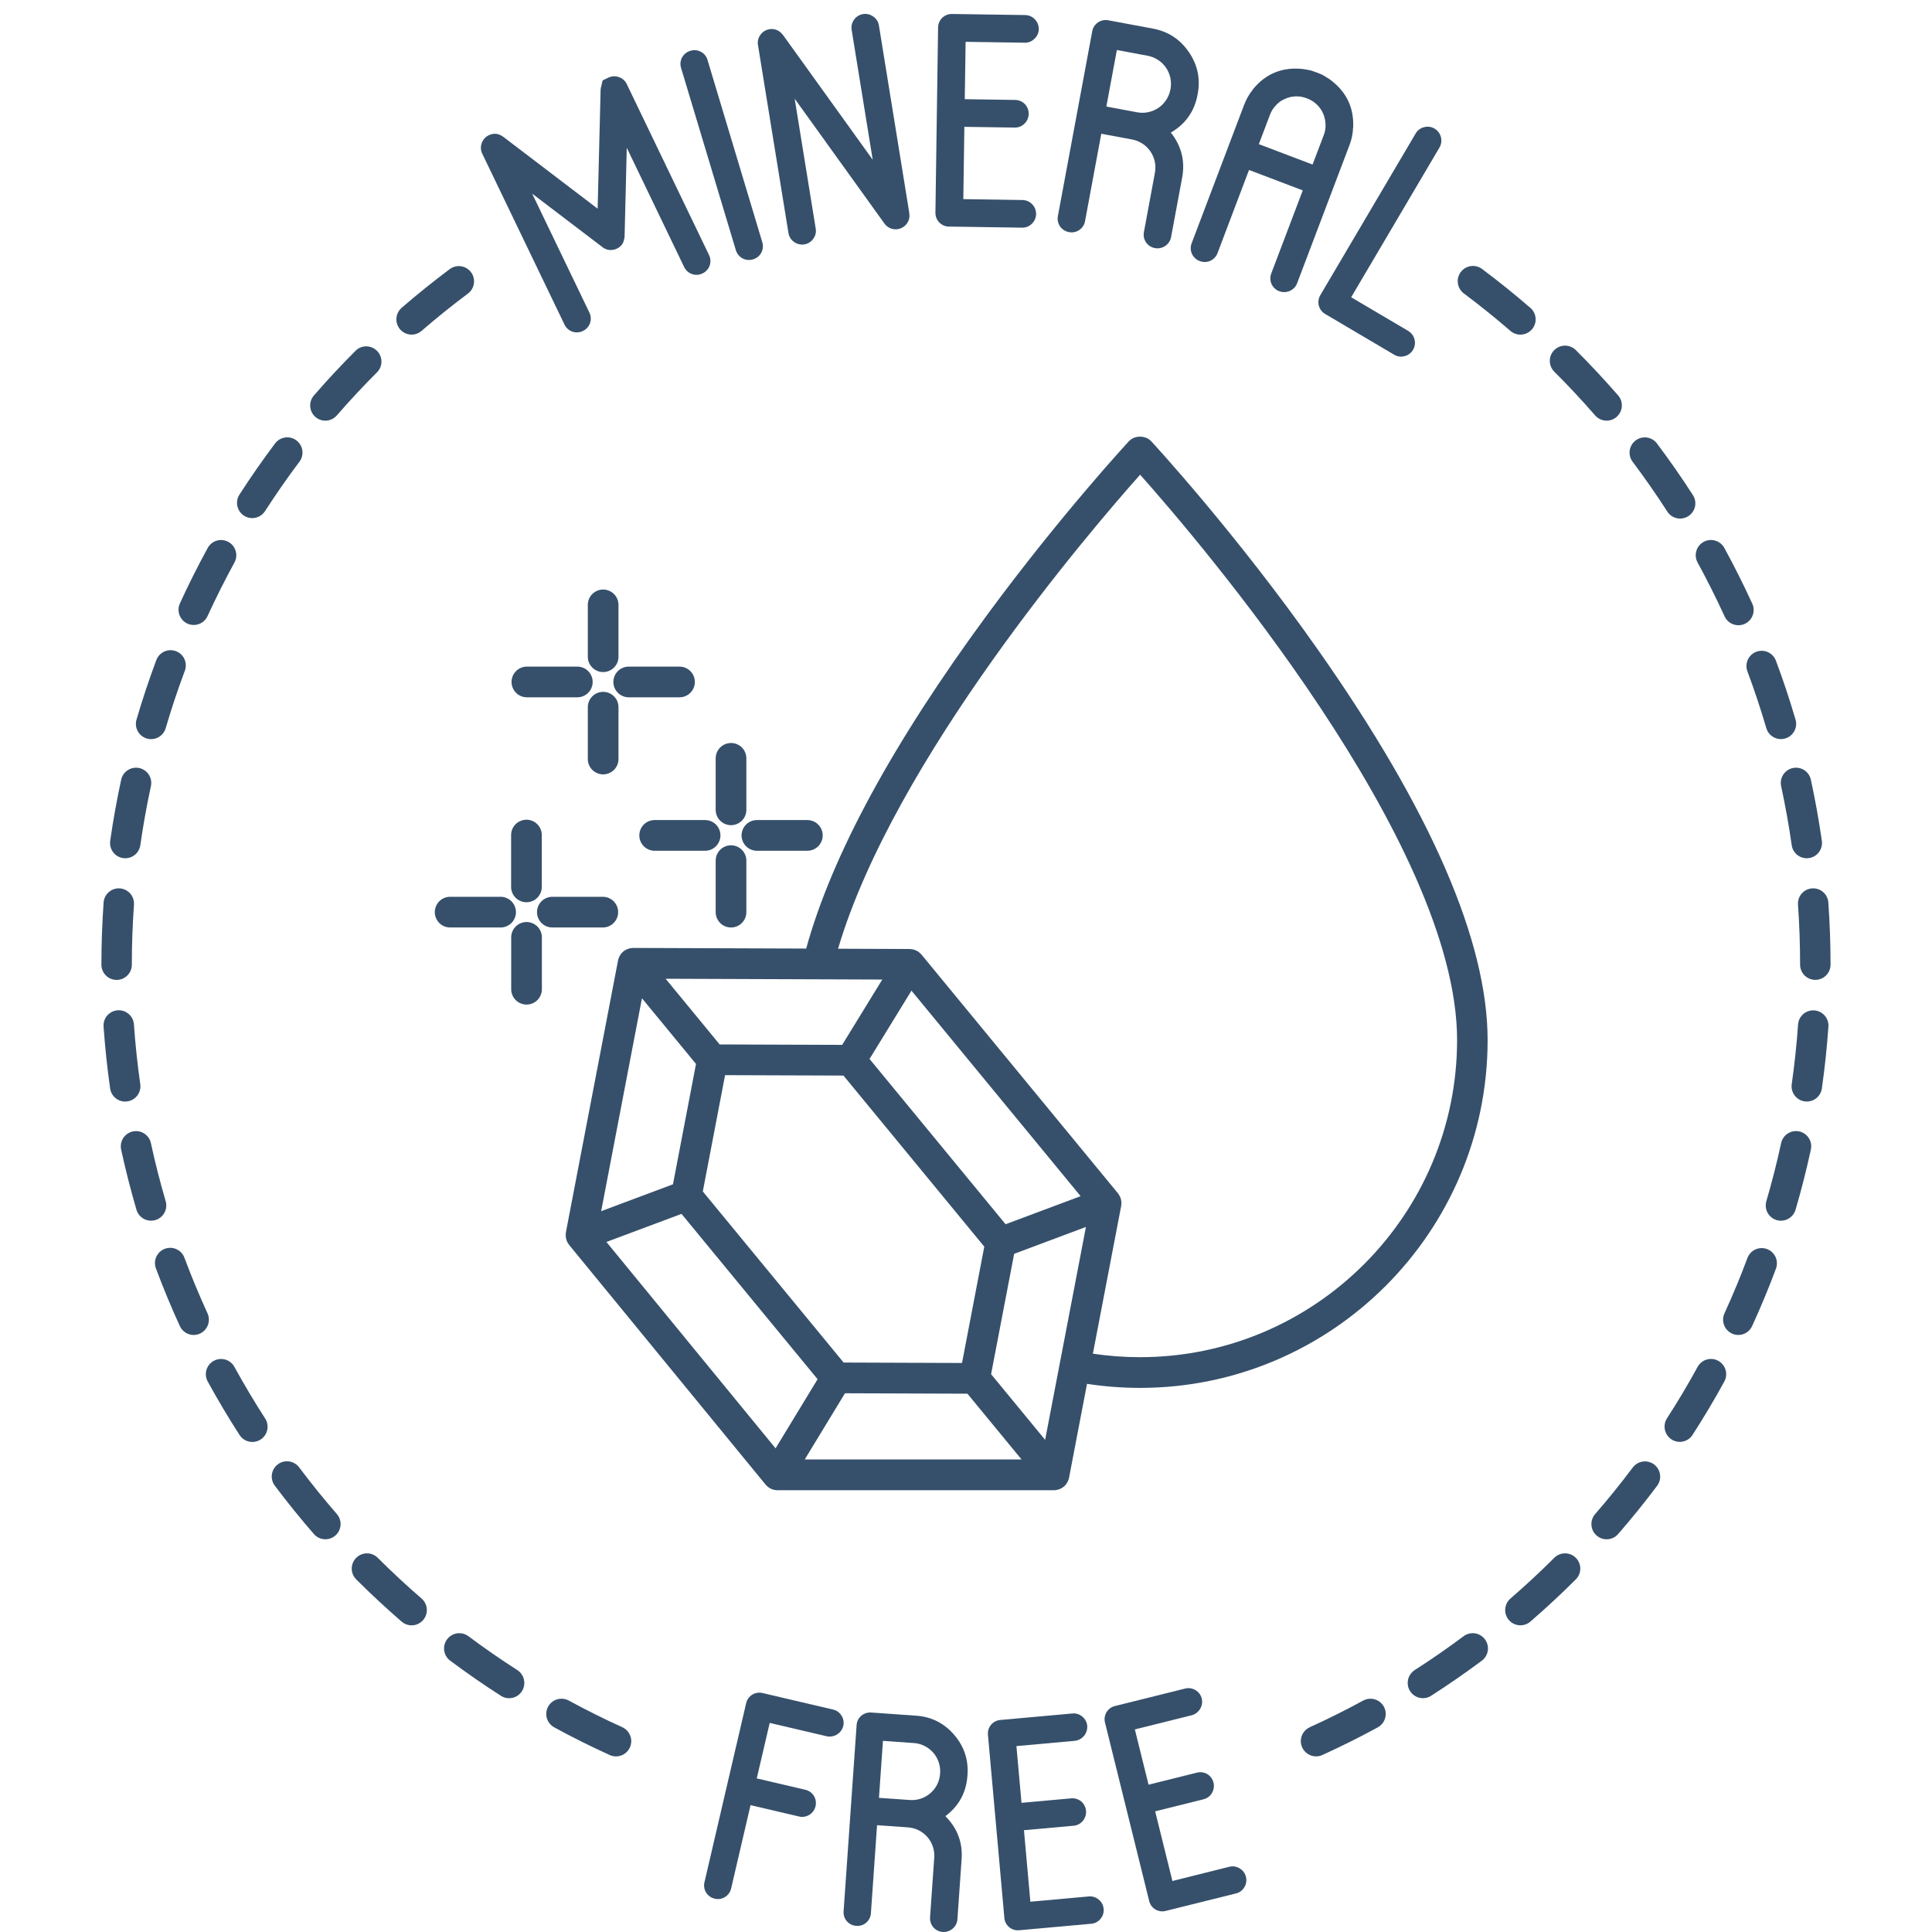 <svg width="80" height="80" viewBox="0 0 80 80" fill="none" xmlns="http://www.w3.org/2000/svg">
<g clip-path="url(#clip0_1465_1003)">
<path d="M34.49 70.788L31.58 70.106C31.507 70.088 31.431 70.084 31.357 70.096C31.283 70.107 31.212 70.133 31.149 70.172C31.085 70.212 31.03 70.263 30.986 70.325C30.943 70.386 30.912 70.455 30.896 70.528L29.172 77.933C29.153 78.006 29.149 78.082 29.161 78.157C29.172 78.231 29.199 78.303 29.238 78.367C29.278 78.431 29.33 78.486 29.392 78.53C29.453 78.573 29.523 78.604 29.597 78.62C29.669 78.638 29.744 78.641 29.817 78.629C29.89 78.617 29.96 78.591 30.023 78.551C30.087 78.511 30.142 78.459 30.186 78.397C30.229 78.335 30.26 78.266 30.276 78.192L31.078 74.747L33.085 75.217C33.159 75.235 33.235 75.238 33.31 75.225C33.385 75.213 33.456 75.185 33.52 75.144C33.646 75.063 33.736 74.936 33.77 74.79C33.804 74.644 33.779 74.49 33.701 74.362C33.661 74.298 33.609 74.243 33.548 74.2C33.486 74.156 33.417 74.126 33.343 74.11L31.336 73.64L31.872 71.342L34.233 71.895C34.381 71.926 34.534 71.9 34.662 71.82C34.79 71.74 34.882 71.614 34.918 71.468C34.936 71.395 34.938 71.32 34.925 71.246C34.913 71.172 34.885 71.102 34.844 71.039C34.805 70.975 34.754 70.92 34.693 70.876C34.632 70.833 34.563 70.803 34.49 70.788Z" fill="#36506B"/>
<path d="M37.928 71.042L36.078 70.912C36.003 70.906 35.928 70.914 35.856 70.938C35.785 70.961 35.719 70.998 35.662 71.047C35.605 71.096 35.559 71.155 35.526 71.222C35.493 71.289 35.474 71.362 35.47 71.436L34.932 79.136C34.925 79.211 34.934 79.287 34.957 79.359C34.98 79.43 35.017 79.497 35.067 79.554C35.116 79.611 35.176 79.657 35.244 79.69C35.312 79.723 35.386 79.742 35.461 79.746C35.535 79.752 35.609 79.743 35.68 79.72C35.75 79.697 35.815 79.659 35.871 79.611C35.928 79.561 35.974 79.5 36.007 79.432C36.04 79.365 36.059 79.291 36.063 79.216L36.317 75.577L37.606 75.668C37.912 75.691 38.197 75.834 38.4 76.066C38.602 76.298 38.704 76.6 38.686 76.907L38.512 79.388C38.506 79.463 38.515 79.538 38.538 79.61C38.561 79.682 38.598 79.748 38.647 79.805C38.746 79.918 38.886 79.987 39.036 79.998C39.185 80.008 39.333 79.959 39.447 79.862C39.505 79.813 39.553 79.753 39.587 79.685C39.621 79.617 39.641 79.543 39.645 79.467L39.818 76.987C39.867 76.296 39.643 75.701 39.146 75.203C39.706 74.784 40.01 74.226 40.059 73.53L40.062 73.494C40.106 72.863 39.92 72.308 39.504 71.828C39.087 71.347 38.562 71.085 37.928 71.042ZM38.927 73.452C38.905 73.76 38.762 74.047 38.529 74.249C38.296 74.452 37.993 74.555 37.685 74.535L36.396 74.445L36.561 72.085L37.849 72.176C38.156 72.199 38.441 72.343 38.644 72.575C38.846 72.806 38.948 73.109 38.929 73.416L38.927 73.452Z" fill="#36506B"/>
<path d="M45.494 78.656C45.437 78.608 45.371 78.571 45.3 78.549C45.229 78.527 45.154 78.52 45.08 78.528L42.665 78.746L42.4 75.785L44.453 75.6C44.529 75.594 44.602 75.573 44.669 75.537C44.736 75.502 44.795 75.453 44.842 75.394C44.937 75.278 44.983 75.129 44.97 74.979C44.956 74.83 44.885 74.691 44.771 74.594C44.713 74.546 44.646 74.51 44.574 74.488C44.502 74.466 44.426 74.458 44.352 74.466L42.298 74.651L42.088 72.302L44.503 72.084C44.653 72.068 44.79 71.994 44.887 71.878C44.983 71.763 45.031 71.614 45.02 71.464C45.014 71.389 44.992 71.317 44.957 71.251C44.922 71.185 44.874 71.127 44.815 71.08C44.759 71.032 44.693 70.995 44.622 70.973C44.551 70.951 44.476 70.944 44.402 70.952L41.426 71.22C41.352 71.226 41.279 71.246 41.212 71.28C41.145 71.314 41.086 71.361 41.038 71.418C40.99 71.476 40.953 71.542 40.931 71.613C40.909 71.685 40.902 71.76 40.909 71.835L41.588 79.409C41.593 79.484 41.613 79.557 41.647 79.624C41.681 79.692 41.729 79.751 41.786 79.799C41.844 79.848 41.911 79.884 41.983 79.906C42.055 79.928 42.131 79.935 42.206 79.927L45.182 79.659C45.256 79.653 45.329 79.633 45.395 79.599C45.461 79.564 45.519 79.517 45.566 79.459C45.616 79.402 45.653 79.335 45.676 79.263C45.699 79.19 45.706 79.114 45.699 79.038C45.692 78.964 45.671 78.892 45.636 78.826C45.6 78.76 45.552 78.703 45.494 78.656Z" fill="#36506B"/>
<path d="M51.328 77.365C51.265 77.325 51.194 77.299 51.121 77.288C51.047 77.277 50.972 77.281 50.9 77.3L48.547 77.888L47.833 75.003L49.833 74.505C49.907 74.487 49.976 74.455 50.036 74.41C50.097 74.365 50.148 74.307 50.185 74.242C50.262 74.113 50.284 73.959 50.248 73.813C50.212 73.667 50.121 73.542 49.993 73.463C49.929 73.424 49.857 73.399 49.782 73.388C49.708 73.378 49.632 73.382 49.56 73.402L47.559 73.9L46.992 71.611L49.346 71.025C49.491 70.986 49.616 70.892 49.694 70.763C49.771 70.634 49.796 70.479 49.762 70.332C49.744 70.26 49.712 70.191 49.667 70.131C49.622 70.071 49.566 70.021 49.501 69.984C49.438 69.945 49.367 69.919 49.294 69.908C49.22 69.897 49.145 69.901 49.073 69.92L46.172 70.642C46.099 70.659 46.031 70.691 45.97 70.734C45.909 70.778 45.858 70.834 45.819 70.898C45.781 70.962 45.755 71.033 45.744 71.107C45.733 71.181 45.737 71.256 45.756 71.329L47.584 78.71C47.601 78.784 47.632 78.853 47.676 78.914C47.72 78.975 47.776 79.026 47.841 79.065C47.905 79.104 47.977 79.129 48.051 79.14C48.126 79.15 48.202 79.146 48.274 79.126L51.175 78.404C51.248 78.388 51.316 78.356 51.376 78.312C51.436 78.268 51.487 78.213 51.524 78.148C51.565 78.084 51.591 78.012 51.603 77.937C51.614 77.862 51.61 77.785 51.591 77.712C51.573 77.639 51.541 77.571 51.496 77.511C51.45 77.451 51.393 77.401 51.328 77.365Z" fill="#36506B"/>
<path d="M71.406 25.51C71.439 25.587 71.488 25.657 71.549 25.715C71.609 25.773 71.681 25.818 71.76 25.848C71.838 25.878 71.921 25.892 72.005 25.889C72.089 25.886 72.172 25.867 72.248 25.832C72.324 25.797 72.393 25.747 72.45 25.685C72.506 25.623 72.55 25.55 72.578 25.471C72.607 25.392 72.619 25.308 72.614 25.224C72.61 25.14 72.588 25.058 72.552 24.983C72.196 24.207 71.808 23.434 71.4 22.686C71.36 22.614 71.306 22.55 71.241 22.498C71.177 22.446 71.102 22.408 71.023 22.385C70.862 22.338 70.69 22.357 70.543 22.438C70.471 22.478 70.407 22.532 70.355 22.596C70.303 22.661 70.265 22.735 70.242 22.815C70.195 22.975 70.214 23.148 70.295 23.294C70.688 24.016 71.063 24.762 71.406 25.51Z" fill="#36506B"/>
<path d="M60.486 11.266C60.386 11.4 60.344 11.569 60.368 11.735C60.392 11.9 60.48 12.05 60.614 12.15C61.272 12.642 61.922 13.165 62.545 13.703C62.672 13.813 62.837 13.867 63.004 13.854C63.171 13.842 63.326 13.763 63.435 13.637C63.544 13.51 63.599 13.345 63.586 13.178C63.574 13.011 63.495 12.856 63.368 12.747C62.722 12.188 62.049 11.646 61.368 11.137C61.301 11.088 61.226 11.052 61.146 11.031C61.066 11.011 60.982 11.007 60.9 11.019C60.818 11.031 60.74 11.059 60.669 11.101C60.598 11.144 60.536 11.2 60.486 11.266Z" fill="#36506B"/>
<path d="M74.451 37.464C74.509 38.284 74.538 39.118 74.538 39.944C74.538 40.111 74.605 40.271 74.723 40.39C74.841 40.508 75.001 40.574 75.169 40.574C75.336 40.574 75.496 40.508 75.614 40.39C75.732 40.271 75.799 40.111 75.799 39.944C75.799 39.089 75.768 38.224 75.708 37.374C75.703 37.291 75.681 37.21 75.644 37.136C75.608 37.061 75.556 36.995 75.494 36.94C75.431 36.885 75.359 36.844 75.28 36.817C75.201 36.791 75.118 36.78 75.035 36.786C74.952 36.792 74.871 36.814 74.796 36.851C74.722 36.889 74.656 36.94 74.602 37.003C74.548 37.066 74.506 37.139 74.481 37.218C74.455 37.297 74.445 37.381 74.451 37.464Z" fill="#36506B"/>
<path d="M74.235 31.803C74.071 31.838 73.929 31.938 73.838 32.079C73.748 32.22 73.717 32.391 73.753 32.554C73.927 33.359 74.074 34.181 74.191 34.996C74.212 35.146 74.287 35.284 74.401 35.384C74.516 35.483 74.662 35.538 74.814 35.539C74.844 35.538 74.874 35.536 74.904 35.532C75.069 35.508 75.219 35.419 75.319 35.285C75.419 35.151 75.462 34.983 75.439 34.817C75.318 33.972 75.165 33.121 74.984 32.286C74.949 32.123 74.85 31.98 74.71 31.889C74.569 31.799 74.398 31.767 74.235 31.803Z" fill="#36506B"/>
<path d="M69.028 21.165C69.071 21.237 69.129 21.301 69.197 21.351C69.266 21.401 69.344 21.437 69.426 21.456C69.509 21.475 69.594 21.478 69.678 21.463C69.761 21.449 69.841 21.418 69.912 21.372C69.983 21.325 70.045 21.265 70.092 21.195C70.14 21.125 70.172 21.046 70.189 20.963C70.205 20.88 70.204 20.794 70.187 20.711C70.169 20.628 70.135 20.549 70.086 20.48C69.625 19.764 69.13 19.054 68.618 18.372C68.569 18.304 68.507 18.247 68.435 18.203C68.364 18.159 68.284 18.13 68.201 18.118C68.118 18.105 68.033 18.11 67.952 18.13C67.871 18.151 67.794 18.188 67.727 18.238C67.66 18.289 67.604 18.352 67.562 18.425C67.52 18.497 67.493 18.577 67.482 18.661C67.471 18.744 67.477 18.828 67.499 18.909C67.522 18.99 67.56 19.066 67.612 19.132C68.106 19.789 68.582 20.474 69.028 21.165Z" fill="#36506B"/>
<path d="M66.051 17.202C66.161 17.328 66.317 17.405 66.484 17.417C66.651 17.428 66.815 17.373 66.941 17.263C67.067 17.152 67.144 16.997 67.156 16.83C67.167 16.663 67.112 16.498 67.002 16.372C66.443 15.73 65.854 15.098 65.25 14.495C65.191 14.436 65.121 14.39 65.044 14.359C64.968 14.327 64.885 14.311 64.803 14.312C64.72 14.312 64.638 14.329 64.561 14.361C64.485 14.393 64.415 14.439 64.357 14.498C64.299 14.557 64.252 14.627 64.221 14.703C64.189 14.78 64.174 14.862 64.174 14.945C64.174 15.028 64.191 15.11 64.223 15.187C64.255 15.263 64.302 15.332 64.36 15.391C64.944 15.972 65.512 16.582 66.051 17.202Z" fill="#36506B"/>
<path d="M72.357 27.8C72.645 28.572 72.908 29.363 73.14 30.152C73.163 30.231 73.202 30.305 73.254 30.37C73.306 30.434 73.37 30.488 73.443 30.527C73.515 30.567 73.595 30.592 73.677 30.6C73.76 30.609 73.843 30.602 73.922 30.578C74.002 30.555 74.076 30.516 74.14 30.464C74.204 30.412 74.258 30.348 74.298 30.275C74.337 30.202 74.362 30.123 74.371 30.04C74.38 29.958 74.372 29.875 74.349 29.796C74.109 28.978 73.837 28.157 73.537 27.357C73.508 27.279 73.464 27.208 73.407 27.148C73.351 27.087 73.283 27.038 73.207 27.004C73.132 26.97 73.051 26.951 72.968 26.948C72.885 26.945 72.803 26.959 72.725 26.988C72.648 27.017 72.577 27.061 72.516 27.118C72.456 27.174 72.407 27.242 72.373 27.318C72.339 27.393 72.32 27.474 72.317 27.557C72.314 27.64 72.328 27.722 72.357 27.8Z" fill="#36506B"/>
<path d="M68.493 60.64C68.427 60.59 68.351 60.554 68.271 60.533C68.191 60.512 68.108 60.508 68.025 60.519C67.944 60.531 67.865 60.558 67.793 60.601C67.722 60.643 67.66 60.699 67.61 60.765C67.117 61.422 66.592 62.071 66.052 62.693C65.998 62.755 65.956 62.828 65.93 62.906C65.903 62.985 65.892 63.068 65.898 63.15C65.903 63.233 65.925 63.314 65.962 63.388C65.999 63.462 66.05 63.528 66.112 63.583C66.175 63.637 66.247 63.679 66.326 63.706C66.404 63.732 66.487 63.743 66.57 63.737C66.652 63.732 66.733 63.71 66.807 63.673C66.882 63.636 66.948 63.585 67.002 63.523C67.562 62.879 68.106 62.206 68.617 61.525C68.718 61.391 68.761 61.222 68.738 61.057C68.715 60.891 68.626 60.741 68.493 60.64Z" fill="#36506B"/>
<path d="M64.361 64.504C63.778 65.086 63.167 65.653 62.546 66.191C62.483 66.245 62.431 66.311 62.394 66.385C62.357 66.459 62.334 66.54 62.328 66.623C62.322 66.705 62.332 66.788 62.358 66.867C62.384 66.946 62.425 67.019 62.479 67.081C62.533 67.144 62.599 67.196 62.673 67.233C62.747 67.27 62.827 67.293 62.91 67.299C62.993 67.305 63.076 67.295 63.154 67.269C63.233 67.243 63.306 67.202 63.369 67.148C64.013 66.591 64.646 66.003 65.25 65.4C65.369 65.282 65.436 65.122 65.437 64.954C65.437 64.787 65.371 64.626 65.253 64.507C65.135 64.388 64.975 64.321 64.808 64.321C64.64 64.32 64.48 64.386 64.361 64.504V64.504Z" fill="#36506B"/>
<path d="M60.616 67.744C59.956 68.236 59.272 68.711 58.58 69.154C58.465 69.228 58.377 69.337 58.329 69.465C58.281 69.593 58.276 69.733 58.314 69.864C58.353 69.995 58.432 70.11 58.542 70.192C58.651 70.274 58.783 70.319 58.92 70.319C59.04 70.319 59.158 70.284 59.259 70.219C59.976 69.759 60.686 69.267 61.369 68.757C61.5 68.656 61.585 68.507 61.608 68.344C61.63 68.18 61.588 68.014 61.489 67.881C61.39 67.749 61.244 67.66 61.08 67.634C60.917 67.609 60.75 67.648 60.616 67.744Z" fill="#36506B"/>
<path d="M56.449 70.416C55.727 70.81 54.981 71.181 54.233 71.521C54.102 71.581 53.995 71.683 53.931 71.812C53.866 71.941 53.847 72.088 53.877 72.229C53.908 72.37 53.986 72.497 54.098 72.587C54.21 72.678 54.35 72.728 54.494 72.728C54.583 72.728 54.671 72.709 54.753 72.672C55.528 72.32 56.3 71.936 57.049 71.527C57.196 71.447 57.306 71.312 57.353 71.152C57.401 70.991 57.383 70.818 57.304 70.671C57.224 70.524 57.089 70.414 56.928 70.367C56.768 70.319 56.595 70.337 56.448 70.417L56.449 70.416Z" fill="#36506B"/>
<path d="M73.169 51.721C73.091 51.692 73.009 51.678 72.926 51.681C72.843 51.684 72.762 51.703 72.686 51.738C72.611 51.772 72.543 51.821 72.487 51.882C72.431 51.942 72.387 52.014 72.358 52.091C72.07 52.862 71.75 53.633 71.407 54.382C71.337 54.534 71.331 54.708 71.389 54.865C71.447 55.022 71.565 55.15 71.717 55.22C71.799 55.258 71.889 55.278 71.979 55.278C72.1 55.278 72.219 55.243 72.32 55.178C72.422 55.112 72.502 55.019 72.552 54.909C72.908 54.133 73.24 53.333 73.538 52.534C73.597 52.377 73.591 52.204 73.522 52.051C73.452 51.899 73.326 51.78 73.169 51.721Z" fill="#36506B"/>
<path d="M75.126 41.838C75.043 41.832 74.96 41.843 74.882 41.869C74.803 41.895 74.731 41.937 74.668 41.992C74.606 42.046 74.555 42.112 74.518 42.186C74.481 42.261 74.46 42.341 74.454 42.424C74.396 43.248 74.308 44.078 74.192 44.891C74.168 45.057 74.211 45.225 74.311 45.359C74.412 45.493 74.561 45.582 74.726 45.606C74.756 45.61 74.786 45.612 74.817 45.612C74.969 45.612 75.115 45.557 75.23 45.457C75.344 45.357 75.419 45.219 75.44 45.069C75.56 44.226 75.651 43.365 75.711 42.511C75.722 42.345 75.667 42.18 75.558 42.054C75.448 41.928 75.293 41.85 75.126 41.838Z" fill="#36506B"/>
<path d="M74.502 46.849C74.339 46.814 74.168 46.845 74.028 46.936C73.887 47.027 73.788 47.169 73.753 47.333C73.579 48.137 73.373 48.946 73.141 49.737C73.094 49.898 73.112 50.071 73.192 50.218C73.272 50.365 73.407 50.474 73.568 50.522C73.625 50.539 73.685 50.547 73.745 50.547C73.881 50.547 74.014 50.503 74.123 50.421C74.232 50.339 74.311 50.224 74.35 50.094C74.59 49.273 74.804 48.434 74.984 47.601C75.02 47.437 74.989 47.266 74.899 47.126C74.808 46.985 74.666 46.885 74.502 46.849Z" fill="#36506B"/>
<path d="M71.151 56.349C71.078 56.309 70.999 56.283 70.916 56.274C70.834 56.265 70.751 56.273 70.671 56.296C70.591 56.319 70.517 56.358 70.453 56.41C70.388 56.462 70.335 56.526 70.295 56.599C69.899 57.321 69.473 58.039 69.027 58.729C68.936 58.87 68.905 59.041 68.94 59.205C68.975 59.368 69.073 59.512 69.214 59.603C69.283 59.648 69.361 59.679 69.442 59.694C69.524 59.709 69.608 59.708 69.689 59.69C69.77 59.673 69.846 59.639 69.914 59.592C69.983 59.545 70.041 59.485 70.085 59.415C70.547 58.699 70.99 57.956 71.4 57.207C71.48 57.06 71.499 56.888 71.453 56.727C71.406 56.566 71.297 56.43 71.151 56.349Z" fill="#36506B"/>
<path d="M21.421 69.155C20.729 68.711 20.045 68.237 19.385 67.744C19.25 67.648 19.083 67.609 18.92 67.635C18.757 67.66 18.61 67.749 18.511 67.882C18.413 68.014 18.37 68.18 18.393 68.344C18.415 68.508 18.501 68.656 18.631 68.757C19.315 69.268 20.024 69.76 20.741 70.219C20.811 70.264 20.889 70.295 20.971 70.309C21.052 70.324 21.136 70.322 21.217 70.305C21.298 70.287 21.374 70.253 21.442 70.206C21.51 70.158 21.568 70.097 21.612 70.028C21.702 69.886 21.732 69.715 21.696 69.552C21.66 69.388 21.561 69.246 21.421 69.155Z" fill="#36506B"/>
<path d="M25.767 71.52C25.019 71.181 24.273 70.809 23.551 70.416C23.404 70.336 23.231 70.318 23.07 70.366C22.91 70.413 22.775 70.523 22.695 70.67C22.616 70.818 22.598 70.99 22.645 71.151C22.693 71.311 22.803 71.446 22.95 71.526C23.698 71.936 24.471 72.32 25.247 72.672C25.323 72.707 25.404 72.726 25.487 72.728C25.57 72.731 25.652 72.718 25.73 72.688C25.808 72.659 25.879 72.615 25.939 72.558C25.999 72.501 26.048 72.433 26.082 72.358C26.151 72.205 26.157 72.031 26.098 71.874C26.038 71.716 25.919 71.589 25.767 71.52Z" fill="#36506B"/>
<path d="M17.043 13.856C17.194 13.856 17.34 13.801 17.454 13.702C18.077 13.164 18.727 12.641 19.385 12.149C19.516 12.048 19.602 11.899 19.624 11.736C19.646 11.572 19.604 11.406 19.505 11.273C19.407 11.141 19.26 11.052 19.096 11.026C18.933 11.001 18.766 11.04 18.632 11.136C17.95 11.646 17.276 12.188 16.631 12.745C16.534 12.83 16.464 12.942 16.432 13.066C16.4 13.191 16.407 13.323 16.452 13.444C16.496 13.565 16.577 13.669 16.683 13.742C16.788 13.816 16.914 13.856 17.043 13.856Z" fill="#36506B"/>
<path d="M8.592 54.382C8.249 53.633 7.929 52.862 7.641 52.091C7.613 52.012 7.57 51.939 7.514 51.877C7.457 51.815 7.389 51.764 7.313 51.729C7.237 51.694 7.155 51.673 7.071 51.67C6.987 51.667 6.903 51.681 6.825 51.71C6.746 51.739 6.675 51.784 6.614 51.842C6.553 51.9 6.504 51.969 6.47 52.045C6.436 52.122 6.418 52.205 6.416 52.289C6.415 52.373 6.43 52.456 6.461 52.534C6.76 53.334 7.091 54.134 7.447 54.909C7.497 55.019 7.577 55.112 7.679 55.178C7.781 55.243 7.899 55.278 8.02 55.278C8.11 55.278 8.2 55.258 8.282 55.22C8.434 55.15 8.552 55.022 8.61 54.865C8.668 54.708 8.662 54.534 8.592 54.382Z" fill="#36506B"/>
<path d="M15.64 64.504C15.521 64.386 15.36 64.32 15.193 64.321C15.026 64.322 14.865 64.389 14.748 64.508C14.63 64.627 14.564 64.787 14.565 64.955C14.565 65.122 14.632 65.282 14.751 65.4C15.355 66.003 15.988 66.591 16.632 67.148C16.695 67.203 16.767 67.244 16.846 67.27C16.924 67.296 17.007 67.306 17.09 67.3C17.172 67.294 17.253 67.272 17.327 67.234C17.401 67.197 17.467 67.146 17.521 67.083C17.63 66.956 17.685 66.791 17.673 66.624C17.661 66.457 17.583 66.301 17.457 66.192C16.833 65.653 16.223 65.086 15.64 64.504Z" fill="#36506B"/>
<path d="M6.86 49.737C6.628 48.946 6.422 48.137 6.248 47.333C6.23 47.252 6.197 47.175 6.15 47.108C6.103 47.039 6.043 46.981 5.973 46.937C5.903 46.892 5.826 46.861 5.744 46.847C5.663 46.832 5.579 46.834 5.498 46.851C5.417 46.869 5.341 46.902 5.273 46.949C5.205 46.996 5.147 47.056 5.102 47.126C5.057 47.196 5.027 47.273 5.012 47.355C4.997 47.436 4.999 47.52 5.016 47.601C5.197 48.433 5.41 49.273 5.651 50.094C5.698 50.254 5.807 50.389 5.954 50.469C6.101 50.549 6.273 50.567 6.434 50.52C6.594 50.473 6.729 50.364 6.809 50.217C6.889 50.07 6.907 49.898 6.86 49.737Z" fill="#36506B"/>
<path d="M5.274 45.606C5.439 45.582 5.589 45.493 5.689 45.359C5.789 45.225 5.832 45.057 5.808 44.891C5.692 44.078 5.604 43.248 5.546 42.424C5.541 42.341 5.519 42.26 5.483 42.185C5.446 42.11 5.395 42.043 5.332 41.989C5.27 41.934 5.197 41.892 5.118 41.865C5.039 41.839 4.956 41.828 4.873 41.834C4.79 41.84 4.709 41.862 4.634 41.9C4.56 41.937 4.494 41.989 4.439 42.052C4.385 42.115 4.344 42.188 4.318 42.267C4.292 42.346 4.282 42.43 4.289 42.513C4.349 43.367 4.44 44.227 4.56 45.07C4.581 45.221 4.656 45.358 4.77 45.458C4.885 45.558 5.032 45.614 5.184 45.614C5.214 45.613 5.244 45.611 5.274 45.606Z" fill="#36506B"/>
<path d="M9.706 56.599C9.626 56.452 9.49 56.344 9.329 56.297C9.169 56.251 8.996 56.27 8.85 56.35C8.703 56.431 8.595 56.566 8.548 56.727C8.502 56.888 8.521 57.06 8.602 57.207C9.012 57.956 9.454 58.699 9.916 59.415C9.961 59.485 10.019 59.546 10.087 59.594C10.155 59.642 10.233 59.676 10.314 59.694C10.396 59.712 10.48 59.713 10.562 59.698C10.644 59.683 10.723 59.652 10.793 59.607C10.863 59.561 10.923 59.502 10.97 59.434C11.017 59.365 11.05 59.287 11.067 59.206C11.084 59.124 11.084 59.039 11.068 58.958C11.053 58.876 11.021 58.798 10.974 58.728C10.529 58.038 10.102 57.321 9.706 56.599Z" fill="#36506B"/>
<path d="M12.39 60.764C12.34 60.697 12.278 60.641 12.206 60.598C12.135 60.555 12.055 60.527 11.973 60.515C11.89 60.503 11.806 60.508 11.726 60.528C11.645 60.549 11.569 60.586 11.503 60.636C11.436 60.686 11.38 60.749 11.338 60.821C11.296 60.893 11.269 60.972 11.258 61.055C11.246 61.138 11.252 61.222 11.273 61.302C11.295 61.383 11.332 61.458 11.383 61.524C11.895 62.206 12.439 62.878 12.998 63.522C13.108 63.648 13.263 63.725 13.43 63.736C13.597 63.748 13.762 63.692 13.888 63.582C14.014 63.472 14.091 63.316 14.102 63.15C14.113 62.983 14.058 62.818 13.948 62.692C13.408 62.07 12.883 61.422 12.39 60.764Z" fill="#36506B"/>
<path d="M13.471 17.419C13.561 17.419 13.65 17.4 13.732 17.363C13.814 17.325 13.887 17.27 13.946 17.202C14.485 16.582 15.054 15.972 15.637 15.39C15.743 15.27 15.799 15.115 15.795 14.955C15.79 14.795 15.725 14.643 15.612 14.529C15.499 14.415 15.348 14.349 15.188 14.342C15.028 14.336 14.872 14.391 14.751 14.496C14.146 15.099 13.557 15.731 12.999 16.374C12.889 16.5 12.834 16.665 12.845 16.832C12.857 16.999 12.934 17.155 13.06 17.265C13.174 17.364 13.32 17.419 13.471 17.419Z" fill="#36506B"/>
<path d="M4.829 40.576C4.912 40.576 4.994 40.559 5.071 40.528C5.147 40.496 5.217 40.449 5.275 40.391C5.334 40.332 5.38 40.262 5.412 40.186C5.443 40.109 5.46 40.027 5.459 39.944C5.459 39.119 5.489 38.284 5.547 37.464C5.553 37.381 5.543 37.298 5.517 37.219C5.492 37.14 5.45 37.067 5.396 37.004C5.342 36.941 5.276 36.889 5.201 36.852C5.127 36.814 5.046 36.792 4.963 36.786C4.88 36.78 4.797 36.791 4.718 36.817C4.639 36.844 4.567 36.886 4.504 36.94C4.441 36.995 4.39 37.062 4.353 37.136C4.317 37.211 4.295 37.292 4.29 37.375C4.23 38.224 4.199 39.089 4.199 39.944C4.199 40.027 4.215 40.109 4.247 40.186C4.278 40.262 4.325 40.332 4.383 40.391C4.442 40.449 4.511 40.496 4.588 40.528C4.664 40.559 4.746 40.576 4.829 40.576Z" fill="#36506B"/>
<path d="M10.102 21.352C10.172 21.397 10.25 21.428 10.331 21.443C10.413 21.458 10.496 21.457 10.577 21.439C10.658 21.422 10.735 21.389 10.803 21.341C10.871 21.294 10.929 21.234 10.974 21.165C11.42 20.474 11.896 19.788 12.39 19.13C12.442 19.064 12.48 18.989 12.503 18.908C12.525 18.827 12.531 18.742 12.52 18.659C12.509 18.576 12.482 18.496 12.44 18.423C12.398 18.351 12.341 18.288 12.275 18.237C12.208 18.186 12.131 18.15 12.05 18.129C11.969 18.108 11.884 18.104 11.801 18.117C11.718 18.129 11.639 18.158 11.567 18.202C11.495 18.245 11.433 18.303 11.384 18.371C10.872 19.053 10.377 19.762 9.916 20.479C9.825 20.619 9.793 20.79 9.828 20.954C9.863 21.118 9.962 21.261 10.102 21.352Z" fill="#36506B"/>
<path d="M7.758 25.821C7.834 25.855 7.915 25.875 7.998 25.878C8.081 25.881 8.163 25.868 8.241 25.839C8.319 25.81 8.39 25.767 8.45 25.71C8.511 25.654 8.56 25.586 8.594 25.51C8.937 24.762 9.313 24.016 9.706 23.296C9.746 23.223 9.771 23.144 9.781 23.061C9.79 22.979 9.783 22.896 9.759 22.816C9.736 22.737 9.698 22.663 9.646 22.598C9.594 22.533 9.53 22.48 9.458 22.44C9.385 22.4 9.306 22.374 9.223 22.365C9.141 22.356 9.058 22.363 8.978 22.386C8.899 22.41 8.825 22.448 8.76 22.5C8.695 22.551 8.642 22.615 8.602 22.688C8.192 23.436 7.804 24.209 7.45 24.985C7.38 25.137 7.374 25.31 7.432 25.466C7.49 25.623 7.607 25.75 7.758 25.821Z" fill="#36506B"/>
<path d="M6.078 30.58C6.158 30.604 6.241 30.611 6.324 30.602C6.406 30.593 6.486 30.568 6.558 30.529C6.631 30.489 6.695 30.435 6.747 30.37C6.799 30.306 6.837 30.232 6.861 30.152C7.092 29.364 7.355 28.572 7.644 27.8C7.677 27.722 7.694 27.637 7.694 27.552C7.694 27.467 7.677 27.383 7.643 27.305C7.61 27.227 7.561 27.156 7.499 27.097C7.438 27.039 7.365 26.993 7.285 26.963C7.206 26.933 7.121 26.92 7.036 26.923C6.951 26.927 6.867 26.948 6.791 26.985C6.714 27.022 6.645 27.074 6.589 27.138C6.533 27.202 6.491 27.276 6.464 27.357C6.165 28.157 5.892 28.978 5.653 29.796C5.605 29.956 5.624 30.129 5.703 30.276C5.783 30.423 5.918 30.532 6.078 30.58Z" fill="#36506B"/>
<path d="M5.098 35.532C5.128 35.537 5.158 35.539 5.188 35.539C5.34 35.538 5.486 35.483 5.601 35.383C5.715 35.283 5.79 35.145 5.811 34.995C5.927 34.18 6.075 33.358 6.249 32.553C6.267 32.472 6.268 32.389 6.253 32.307C6.239 32.226 6.208 32.148 6.164 32.079C6.119 32.009 6.061 31.949 5.993 31.902C5.925 31.854 5.848 31.821 5.768 31.803C5.687 31.786 5.603 31.784 5.522 31.799C5.44 31.814 5.363 31.844 5.293 31.889C5.223 31.933 5.163 31.991 5.116 32.059C5.069 32.127 5.035 32.204 5.018 32.285C4.837 33.119 4.684 33.971 4.563 34.816C4.551 34.898 4.556 34.982 4.576 35.062C4.596 35.143 4.633 35.218 4.682 35.285C4.732 35.352 4.794 35.407 4.865 35.45C4.937 35.492 5.016 35.52 5.098 35.532Z" fill="#36506B"/>
<path d="M47.672 18.274C47.432 18.016 46.982 18.016 46.742 18.274C46.714 18.304 43.925 21.318 40.893 25.436C36.967 30.769 34.445 35.421 33.382 39.278L26.214 39.252C26.203 39.252 26.193 39.255 26.182 39.255C26.164 39.255 26.147 39.258 26.129 39.26C26.107 39.263 26.086 39.267 26.065 39.273C26.048 39.276 26.032 39.28 26.015 39.286C25.993 39.294 25.972 39.303 25.951 39.313C25.937 39.319 25.923 39.325 25.91 39.332C25.877 39.35 25.846 39.37 25.817 39.393C25.817 39.393 25.814 39.396 25.812 39.398C25.781 39.423 25.753 39.451 25.729 39.481C25.719 39.493 25.711 39.505 25.703 39.517C25.688 39.536 25.675 39.557 25.663 39.578C25.654 39.593 25.648 39.608 25.641 39.623C25.631 39.643 25.623 39.664 25.616 39.685C25.61 39.702 25.605 39.719 25.601 39.736C25.598 39.747 25.594 39.757 25.592 39.769L23.433 51.025C23.431 51.036 23.433 51.047 23.431 51.057C23.426 51.085 23.424 51.114 23.424 51.142C23.424 51.16 23.424 51.178 23.427 51.196C23.429 51.221 23.432 51.247 23.437 51.272C23.442 51.291 23.447 51.311 23.453 51.33C23.456 51.342 23.458 51.354 23.462 51.365C23.467 51.377 23.476 51.394 23.482 51.408C23.488 51.422 23.491 51.429 23.496 51.44C23.515 51.477 23.538 51.512 23.564 51.545V51.547L31.7 61.473C31.707 61.482 31.716 61.488 31.723 61.496C31.742 61.517 31.762 61.536 31.783 61.555C31.798 61.567 31.813 61.578 31.829 61.589C31.844 61.599 31.849 61.606 31.861 61.613C31.872 61.62 31.891 61.629 31.906 61.637C31.913 61.641 31.92 61.644 31.926 61.648C31.964 61.664 32.003 61.678 32.043 61.688L32.063 61.692C32.105 61.701 32.147 61.706 32.19 61.706H43.644C43.68 61.706 43.717 61.703 43.753 61.696C43.766 61.694 43.779 61.69 43.792 61.686C43.814 61.681 43.836 61.676 43.858 61.668C43.875 61.662 43.891 61.654 43.906 61.647C43.923 61.639 43.94 61.632 43.957 61.623C43.983 61.608 44.007 61.591 44.03 61.573C44.035 61.569 44.042 61.566 44.047 61.561C44.078 61.536 44.105 61.508 44.131 61.477C44.14 61.466 44.148 61.454 44.156 61.442C44.171 61.422 44.184 61.402 44.196 61.38C44.205 61.366 44.211 61.35 44.218 61.335C44.228 61.315 44.236 61.295 44.243 61.274C44.249 61.257 44.254 61.242 44.258 61.223C44.26 61.212 44.265 61.202 44.267 61.19L45.011 57.302C45.737 57.413 46.47 57.469 47.203 57.47C55.141 57.47 61.599 51.008 61.599 43.067C61.599 38.98 59.245 33.557 54.603 26.947C51.182 22.069 47.707 18.311 47.672 18.274ZM36.533 40.561L34.873 43.266L29.8 43.248L27.562 40.528L36.533 40.561ZM36.006 43.849L37.742 41.021L44.746 49.531L41.639 50.693L36.006 43.849ZM40.757 51.621L39.835 56.438L34.933 56.42L29.102 49.336L30.024 44.52L34.926 44.537L40.757 51.621ZM26.582 41.336L28.82 44.056L27.866 49.04L24.893 50.152L26.582 41.336ZM32.115 59.973L25.111 51.427L28.22 50.264L33.855 57.11L32.115 59.973ZM33.322 60.434L34.989 57.692L40.059 57.71L42.301 60.434L33.322 60.434ZM43.277 59.621L41.039 56.902L41.994 51.918L44.966 50.806L43.277 59.621ZM47.207 56.198C46.553 56.198 45.901 56.149 45.254 56.053L46.426 49.934C46.428 49.923 46.426 49.911 46.429 49.902C46.433 49.873 46.435 49.845 46.436 49.816C46.436 49.798 46.436 49.781 46.432 49.764C46.431 49.738 46.427 49.712 46.422 49.686C46.417 49.667 46.413 49.648 46.407 49.63C46.403 49.617 46.401 49.605 46.397 49.593C46.393 49.581 46.386 49.571 46.38 49.559C46.373 49.541 46.364 49.524 46.355 49.508C46.341 49.484 46.327 49.461 46.31 49.439C46.304 49.43 46.3 49.42 46.292 49.412L38.157 39.527C38.15 39.519 38.141 39.513 38.134 39.505C38.115 39.485 38.096 39.466 38.075 39.448C38.06 39.435 38.045 39.424 38.029 39.413C38.019 39.406 38.01 39.397 37.999 39.39C37.988 39.383 37.976 39.379 37.967 39.374C37.95 39.364 37.932 39.356 37.914 39.348C37.89 39.338 37.865 39.33 37.84 39.323C37.823 39.318 37.808 39.313 37.789 39.309C37.761 39.304 37.733 39.301 37.705 39.3C37.693 39.3 37.682 39.296 37.67 39.296L34.702 39.285C37.021 31.445 45.168 21.951 47.21 19.656C49.598 22.34 60.335 34.873 60.335 43.067C60.333 50.306 54.445 56.198 47.207 56.198Z" fill="#36506B"/>
<path d="M21.164 36.711C21.162 36.795 21.177 36.879 21.208 36.958C21.239 37.037 21.286 37.108 21.345 37.169C21.404 37.23 21.475 37.278 21.553 37.31C21.631 37.343 21.715 37.36 21.799 37.36C21.884 37.36 21.968 37.343 22.046 37.31C22.124 37.278 22.194 37.23 22.254 37.169C22.313 37.108 22.359 37.037 22.39 36.958C22.421 36.879 22.436 36.795 22.434 36.711V34.593C22.436 34.508 22.421 34.424 22.39 34.345C22.359 34.266 22.313 34.194 22.254 34.134C22.194 34.074 22.124 34.025 22.046 33.993C21.968 33.96 21.884 33.943 21.799 33.943C21.715 33.943 21.631 33.96 21.553 33.993C21.475 34.025 21.404 34.074 21.345 34.134C21.286 34.194 21.239 34.266 21.208 34.345C21.177 34.424 21.162 34.508 21.164 34.593V36.711Z" fill="#36506B"/>
<path d="M22.438 38.829C22.44 38.744 22.425 38.66 22.394 38.581C22.363 38.503 22.317 38.431 22.258 38.37C22.198 38.31 22.128 38.262 22.05 38.229C21.972 38.196 21.888 38.179 21.803 38.179C21.719 38.179 21.635 38.196 21.557 38.229C21.479 38.262 21.408 38.31 21.349 38.37C21.29 38.431 21.243 38.503 21.212 38.581C21.181 38.66 21.166 38.744 21.168 38.829V40.947C21.166 41.032 21.181 41.116 21.212 41.194C21.243 41.273 21.29 41.345 21.349 41.406C21.408 41.466 21.479 41.514 21.557 41.547C21.635 41.58 21.719 41.597 21.803 41.597C21.888 41.597 21.972 41.58 22.05 41.547C22.128 41.514 22.198 41.466 22.258 41.406C22.317 41.345 22.363 41.273 22.394 41.194C22.425 41.116 22.44 41.032 22.438 40.947V38.829Z" fill="#36506B"/>
<path d="M18.625 38.405H20.742C20.908 38.401 21.066 38.333 21.183 38.214C21.299 38.095 21.364 37.936 21.364 37.77C21.364 37.604 21.299 37.444 21.183 37.325C21.066 37.207 20.908 37.138 20.742 37.134H18.625C18.459 37.138 18.301 37.207 18.185 37.325C18.069 37.444 18.004 37.604 18.004 37.77C18.004 37.936 18.069 38.095 18.185 38.214C18.301 38.333 18.459 38.401 18.625 38.405Z" fill="#36506B"/>
<path d="M22.858 38.405H24.975C25.141 38.401 25.299 38.333 25.415 38.214C25.531 38.095 25.596 37.936 25.596 37.77C25.596 37.603 25.531 37.444 25.415 37.325C25.299 37.206 25.141 37.138 24.975 37.134H22.858C22.692 37.138 22.534 37.206 22.418 37.325C22.301 37.444 22.236 37.603 22.236 37.77C22.236 37.936 22.301 38.095 22.418 38.214C22.534 38.333 22.692 38.401 22.858 38.405Z" fill="#36506B"/>
<path d="M30.27 34.169C30.354 34.169 30.436 34.152 30.513 34.12C30.59 34.089 30.66 34.042 30.719 33.983C30.778 33.924 30.825 33.854 30.857 33.777C30.889 33.7 30.905 33.617 30.905 33.533V31.415C30.907 31.331 30.892 31.247 30.861 31.168C30.83 31.089 30.784 31.017 30.724 30.957C30.665 30.896 30.595 30.848 30.517 30.816C30.439 30.783 30.355 30.766 30.27 30.766C30.185 30.766 30.102 30.783 30.024 30.816C29.946 30.848 29.875 30.896 29.816 30.957C29.757 31.017 29.71 31.089 29.679 31.168C29.648 31.247 29.633 31.331 29.635 31.415V33.533C29.635 33.617 29.651 33.7 29.683 33.777C29.715 33.854 29.762 33.924 29.821 33.983C29.88 34.042 29.95 34.089 30.027 34.12C30.104 34.152 30.187 34.169 30.27 34.169Z" fill="#36506B"/>
<path d="M30.27 38.405C30.354 38.405 30.436 38.389 30.513 38.357C30.59 38.325 30.66 38.278 30.719 38.219C30.778 38.16 30.825 38.09 30.857 38.013C30.889 37.936 30.905 37.853 30.905 37.77V35.652C30.907 35.567 30.892 35.483 30.861 35.404C30.83 35.325 30.784 35.254 30.724 35.193C30.665 35.133 30.595 35.085 30.517 35.052C30.439 35.019 30.355 35.002 30.27 35.002C30.185 35.002 30.102 35.019 30.024 35.052C29.946 35.085 29.875 35.133 29.816 35.193C29.757 35.254 29.71 35.325 29.679 35.404C29.648 35.483 29.633 35.567 29.635 35.652V37.77C29.635 37.853 29.651 37.936 29.683 38.013C29.715 38.09 29.762 38.16 29.821 38.219C29.88 38.278 29.95 38.325 30.027 38.357C30.104 38.389 30.187 38.405 30.27 38.405Z" fill="#36506B"/>
<path d="M27.094 33.957C26.928 33.961 26.77 34.029 26.654 34.148C26.538 34.267 26.473 34.426 26.473 34.593C26.473 34.759 26.538 34.918 26.654 35.037C26.77 35.156 26.928 35.224 27.094 35.228H29.211C29.377 35.224 29.535 35.156 29.651 35.037C29.767 34.918 29.832 34.759 29.832 34.593C29.832 34.426 29.767 34.267 29.651 34.148C29.535 34.029 29.377 33.961 29.211 33.957H27.094Z" fill="#36506B"/>
<path d="M33.445 35.228C33.611 35.224 33.769 35.156 33.885 35.037C34.001 34.918 34.066 34.759 34.066 34.593C34.066 34.426 34.001 34.267 33.885 34.148C33.769 34.029 33.611 33.961 33.445 33.957H31.328C31.162 33.961 31.004 34.029 30.888 34.148C30.772 34.267 30.707 34.426 30.707 34.593C30.707 34.759 30.772 34.918 30.888 35.037C31.004 35.156 31.162 35.224 31.328 35.228H33.445Z" fill="#36506B"/>
<path d="M24.34 25.061V27.179C24.338 27.264 24.353 27.348 24.384 27.427C24.415 27.505 24.462 27.577 24.521 27.638C24.58 27.698 24.651 27.746 24.729 27.779C24.807 27.812 24.89 27.829 24.975 27.829C25.06 27.829 25.143 27.812 25.221 27.779C25.299 27.746 25.37 27.698 25.429 27.638C25.488 27.577 25.535 27.505 25.566 27.427C25.597 27.348 25.612 27.264 25.61 27.179V25.061C25.612 24.976 25.597 24.892 25.566 24.814C25.535 24.735 25.488 24.663 25.429 24.602C25.37 24.542 25.299 24.494 25.221 24.461C25.143 24.428 25.06 24.411 24.975 24.411C24.89 24.411 24.807 24.428 24.729 24.461C24.651 24.494 24.58 24.542 24.521 24.602C24.462 24.663 24.415 24.735 24.384 24.814C24.353 24.892 24.338 24.976 24.34 25.061Z" fill="#36506B"/>
<path d="M25.61 29.297C25.612 29.213 25.597 29.128 25.566 29.05C25.535 28.971 25.488 28.899 25.429 28.839C25.37 28.778 25.299 28.73 25.221 28.697C25.143 28.665 25.06 28.648 24.975 28.648C24.89 28.648 24.807 28.665 24.729 28.697C24.651 28.73 24.58 28.778 24.521 28.839C24.462 28.899 24.415 28.971 24.384 29.05C24.353 29.128 24.338 29.213 24.34 29.297V31.415C24.338 31.5 24.353 31.584 24.384 31.663C24.415 31.741 24.462 31.813 24.521 31.874C24.58 31.934 24.651 31.982 24.729 32.015C24.807 32.048 24.89 32.065 24.975 32.065C25.06 32.065 25.143 32.048 25.221 32.015C25.299 31.982 25.37 31.934 25.429 31.874C25.488 31.813 25.535 31.741 25.566 31.663C25.597 31.584 25.612 31.5 25.61 31.415V29.297Z" fill="#36506B"/>
<path d="M21.803 28.874H23.92C24.086 28.87 24.244 28.801 24.36 28.683C24.476 28.564 24.541 28.404 24.541 28.238C24.541 28.072 24.476 27.913 24.36 27.794C24.244 27.675 24.086 27.606 23.92 27.603H21.803C21.637 27.606 21.479 27.675 21.363 27.794C21.247 27.913 21.182 28.072 21.182 28.238C21.182 28.404 21.247 28.564 21.363 28.683C21.479 28.801 21.637 28.87 21.803 28.874Z" fill="#36506B"/>
<path d="M25.398 28.238C25.398 28.321 25.415 28.404 25.447 28.481C25.479 28.558 25.525 28.628 25.584 28.687C25.643 28.746 25.713 28.793 25.791 28.825C25.868 28.857 25.95 28.874 26.034 28.874H28.151C28.317 28.87 28.475 28.801 28.591 28.683C28.707 28.564 28.772 28.404 28.772 28.238C28.772 28.072 28.707 27.913 28.591 27.794C28.475 27.675 28.317 27.606 28.151 27.603H26.034C25.865 27.603 25.704 27.67 25.584 27.789C25.465 27.908 25.398 28.07 25.398 28.238Z" fill="#36506B"/>
<path d="M23.372 13.435C23.404 13.504 23.45 13.566 23.506 13.617C23.562 13.668 23.628 13.707 23.699 13.732C23.771 13.757 23.847 13.767 23.923 13.762C23.998 13.758 24.072 13.737 24.14 13.703C24.208 13.671 24.269 13.626 24.319 13.57C24.369 13.514 24.408 13.449 24.432 13.378C24.457 13.307 24.467 13.231 24.462 13.155C24.457 13.079 24.437 13.005 24.403 12.937L22.035 8.017L24.95 10.236C25.008 10.282 25.076 10.316 25.148 10.335C25.22 10.354 25.295 10.358 25.369 10.346C25.444 10.337 25.516 10.313 25.582 10.275C25.648 10.238 25.705 10.187 25.752 10.127C25.799 10.062 25.83 9.986 25.843 9.907C25.855 9.87 25.862 9.833 25.863 9.795L25.953 6.118L28.326 11.05C28.358 11.118 28.403 11.18 28.459 11.231C28.515 11.283 28.581 11.322 28.652 11.348C28.723 11.373 28.798 11.383 28.873 11.379C28.948 11.375 29.021 11.356 29.088 11.322C29.157 11.291 29.219 11.245 29.27 11.189C29.322 11.133 29.361 11.067 29.386 10.996C29.411 10.924 29.421 10.848 29.416 10.772C29.411 10.696 29.391 10.622 29.357 10.555L25.955 3.486C25.924 3.418 25.879 3.357 25.823 3.306C25.767 3.256 25.701 3.218 25.63 3.194C25.559 3.167 25.482 3.156 25.406 3.16C25.33 3.164 25.255 3.183 25.186 3.217L24.955 3.329L24.894 3.583C24.887 3.603 24.881 3.624 24.877 3.645C24.879 3.64 24.877 3.647 24.874 3.667C24.873 3.704 24.872 3.72 24.87 3.717L24.747 8.641L20.833 5.66L20.825 5.658C20.822 5.657 20.82 5.656 20.818 5.655C20.816 5.653 20.815 5.651 20.814 5.649C20.63 5.521 20.438 5.504 20.24 5.6C20.171 5.632 20.109 5.678 20.059 5.735C20.008 5.792 19.97 5.859 19.946 5.932C19.92 6.002 19.909 6.077 19.914 6.152C19.918 6.227 19.938 6.301 19.971 6.368L23.372 13.435Z" fill="#36506B"/>
<path d="M30.745 10.698C30.812 10.734 30.885 10.756 30.961 10.762C31.037 10.769 31.113 10.761 31.185 10.738C31.257 10.717 31.324 10.682 31.382 10.635C31.44 10.588 31.488 10.53 31.523 10.464C31.559 10.397 31.581 10.323 31.588 10.247C31.595 10.172 31.586 10.096 31.563 10.023L29.297 2.483C29.276 2.41 29.242 2.343 29.195 2.285C29.148 2.227 29.089 2.179 29.023 2.144C28.957 2.109 28.884 2.087 28.81 2.08C28.735 2.073 28.66 2.081 28.588 2.103C28.515 2.124 28.447 2.159 28.388 2.206C28.329 2.254 28.279 2.313 28.243 2.379C28.207 2.445 28.185 2.518 28.178 2.592C28.171 2.667 28.179 2.743 28.202 2.814L30.469 10.355C30.49 10.427 30.525 10.495 30.572 10.554C30.62 10.613 30.678 10.662 30.745 10.698Z" fill="#36506B"/>
<path d="M33.307 10.119C33.381 10.107 33.453 10.081 33.517 10.04C33.581 10 33.636 9.947 33.678 9.885C33.723 9.825 33.755 9.756 33.772 9.682C33.788 9.609 33.79 9.533 33.776 9.46L32.906 4.087L36.629 9.264C36.673 9.325 36.73 9.376 36.794 9.414C36.859 9.453 36.931 9.478 37.005 9.489C37.085 9.5 37.166 9.495 37.243 9.473C37.321 9.451 37.393 9.413 37.455 9.361C37.517 9.31 37.567 9.246 37.602 9.173C37.638 9.101 37.658 9.022 37.66 8.942L37.658 8.93C37.659 8.907 37.657 8.885 37.653 8.862C37.652 8.83 37.651 8.813 37.651 8.813C37.651 8.813 37.653 8.819 37.655 8.831L37.651 8.813L36.395 1.059C36.384 0.984 36.358 0.912 36.318 0.848C36.278 0.784 36.224 0.729 36.162 0.687C36.101 0.642 36.032 0.61 35.959 0.592C35.886 0.574 35.81 0.571 35.736 0.583C35.661 0.595 35.59 0.622 35.526 0.662C35.463 0.702 35.408 0.754 35.364 0.816C35.32 0.877 35.288 0.946 35.271 1.019C35.255 1.092 35.253 1.168 35.266 1.242L36.137 6.614L32.414 1.437C32.41 1.438 32.407 1.434 32.406 1.426C32.402 1.423 32.398 1.422 32.393 1.422C32.379 1.399 32.361 1.379 32.34 1.362L32.339 1.356C32.276 1.296 32.201 1.252 32.118 1.226C32.035 1.201 31.948 1.195 31.862 1.21C31.787 1.221 31.714 1.248 31.649 1.288C31.584 1.328 31.529 1.382 31.485 1.445C31.441 1.505 31.409 1.574 31.392 1.647C31.375 1.72 31.373 1.795 31.387 1.869L32.647 9.641C32.657 9.716 32.683 9.787 32.722 9.851C32.761 9.915 32.813 9.971 32.874 10.014C32.936 10.06 33.005 10.093 33.08 10.111C33.154 10.129 33.231 10.132 33.307 10.119Z" fill="#36506B"/>
<path d="M39.301 9.382L42.318 9.427C42.393 9.429 42.467 9.417 42.537 9.389C42.607 9.362 42.671 9.32 42.724 9.267C42.78 9.215 42.825 9.152 42.855 9.082C42.886 9.012 42.902 8.936 42.903 8.86C42.903 8.708 42.844 8.562 42.738 8.454C42.632 8.346 42.487 8.284 42.336 8.282L39.889 8.245L39.932 5.252L42.013 5.282C42.089 5.285 42.165 5.271 42.236 5.243C42.307 5.214 42.371 5.171 42.425 5.117C42.533 5.011 42.594 4.867 42.596 4.715C42.599 4.564 42.541 4.418 42.437 4.309C42.384 4.255 42.32 4.212 42.25 4.182C42.18 4.153 42.105 4.138 42.029 4.138L39.949 4.107L39.984 1.732L42.43 1.768C42.506 1.771 42.581 1.757 42.651 1.728C42.721 1.7 42.784 1.657 42.837 1.603C42.892 1.552 42.937 1.49 42.968 1.42C42.998 1.351 43.014 1.277 43.014 1.201C43.014 1.049 42.955 0.904 42.849 0.796C42.743 0.687 42.599 0.625 42.447 0.623L39.428 0.579C39.352 0.577 39.277 0.589 39.206 0.616C39.136 0.643 39.072 0.684 39.017 0.736C38.963 0.789 38.919 0.851 38.89 0.921C38.86 0.99 38.844 1.065 38.844 1.14L38.734 8.799C38.732 8.874 38.744 8.95 38.772 9.021C38.799 9.092 38.84 9.157 38.893 9.211C38.946 9.266 39.01 9.309 39.08 9.338C39.15 9.368 39.225 9.383 39.301 9.382Z" fill="#36506B"/>
<path d="M43.893 9.374C43.937 9.436 43.992 9.489 44.056 9.53C44.12 9.571 44.191 9.599 44.266 9.611C44.34 9.626 44.415 9.625 44.489 9.61C44.562 9.595 44.632 9.565 44.693 9.522C44.756 9.479 44.809 9.424 44.85 9.36C44.891 9.296 44.918 9.224 44.931 9.149L45.602 5.538L46.884 5.777C47.188 5.835 47.458 6.011 47.634 6.266C47.81 6.521 47.879 6.836 47.825 7.141L47.368 9.603C47.353 9.677 47.353 9.754 47.367 9.829C47.383 9.903 47.412 9.974 47.455 10.037C47.541 10.161 47.673 10.246 47.822 10.273C47.97 10.301 48.124 10.269 48.249 10.185C48.313 10.143 48.367 10.088 48.409 10.024C48.451 9.96 48.48 9.888 48.493 9.813L48.951 7.352C49.078 6.666 48.922 6.045 48.482 5.489C49.091 5.134 49.46 4.611 49.589 3.921L49.595 3.884C49.712 3.259 49.589 2.682 49.226 2.153C48.864 1.624 48.368 1.302 47.739 1.184L45.897 0.841C45.823 0.826 45.746 0.826 45.672 0.841C45.597 0.856 45.527 0.886 45.464 0.929C45.402 0.971 45.349 1.025 45.308 1.088C45.267 1.151 45.24 1.222 45.227 1.296L43.806 8.94C43.791 9.015 43.791 9.091 43.806 9.166C43.821 9.24 43.851 9.311 43.893 9.374ZM46.247 2.071L47.529 2.31C47.833 2.368 48.103 2.544 48.279 2.8C48.455 3.055 48.524 3.369 48.47 3.675L48.463 3.711C48.405 4.016 48.228 4.287 47.972 4.463C47.715 4.639 47.399 4.707 47.093 4.651L45.812 4.412L46.247 2.071Z" fill="#36506B"/>
<path d="M49.355 10.51C49.387 10.579 49.432 10.642 49.488 10.693C49.544 10.745 49.61 10.785 49.681 10.81C49.751 10.838 49.826 10.851 49.901 10.849C49.976 10.847 50.05 10.83 50.118 10.799C50.187 10.767 50.249 10.722 50.301 10.666C50.352 10.61 50.392 10.544 50.418 10.473L51.719 7.038L53.945 7.884L52.642 11.318C52.614 11.389 52.6 11.464 52.602 11.54C52.604 11.616 52.62 11.691 52.651 11.761C52.714 11.898 52.829 12.005 52.97 12.058C53.111 12.112 53.268 12.108 53.407 12.047C53.477 12.017 53.54 11.973 53.593 11.918C53.645 11.862 53.686 11.796 53.712 11.725L55.885 5.995C55.971 5.769 56.019 5.531 56.028 5.29L56.033 5.278C56.034 5.275 56.035 5.272 56.035 5.269C56.035 5.265 56.035 5.262 56.033 5.259C56.062 4.471 55.766 3.835 55.147 3.351C55.143 3.349 55.139 3.345 55.138 3.341C55.086 3.304 55.033 3.266 54.978 3.228L54.955 3.219C54.951 3.214 54.946 3.21 54.94 3.207C54.891 3.175 54.839 3.144 54.785 3.115L54.741 3.091C54.669 3.06 54.604 3.032 54.543 3.009L54.503 2.994C54.442 2.971 54.372 2.947 54.295 2.922L54.253 2.912C54.193 2.898 54.133 2.886 54.076 2.878C54.068 2.876 54.059 2.875 54.051 2.875L54.034 2.868C53.966 2.86 53.901 2.853 53.839 2.847C53.833 2.848 53.826 2.848 53.82 2.846C53.034 2.797 52.391 3.077 51.891 3.686C51.906 3.669 51.9 3.678 51.874 3.712C51.724 3.901 51.604 4.112 51.518 4.337L49.346 10.067C49.318 10.137 49.304 10.213 49.306 10.289C49.307 10.366 49.324 10.441 49.355 10.51ZM52.59 4.745C52.644 4.601 52.727 4.47 52.834 4.36C52.842 4.35 52.845 4.347 52.844 4.35C52.918 4.27 53.004 4.201 53.098 4.146C53.1 4.147 53.102 4.147 53.105 4.147C53.107 4.146 53.109 4.146 53.112 4.145C53.112 4.142 53.114 4.14 53.116 4.139C53.117 4.137 53.12 4.136 53.122 4.135C53.173 4.109 53.226 4.085 53.28 4.064C53.294 4.056 53.309 4.051 53.325 4.049C53.354 4.038 53.383 4.03 53.413 4.023C53.443 4.014 53.473 4.007 53.504 4.004C53.536 3.999 53.568 3.996 53.6 3.995C53.627 3.992 53.656 3.989 53.687 3.989L53.751 3.993C53.8 3.994 53.848 3.999 53.896 4.009C53.911 4.013 53.927 4.017 53.943 4.02C53.993 4.031 54.043 4.045 54.091 4.063L54.142 4.083C54.19 4.101 54.236 4.123 54.281 4.148C54.295 4.157 54.31 4.165 54.325 4.172C54.367 4.197 54.407 4.225 54.443 4.256C54.459 4.268 54.474 4.28 54.488 4.293L54.555 4.358L54.62 4.429C54.641 4.454 54.66 4.479 54.677 4.503C54.695 4.528 54.711 4.553 54.726 4.58C54.733 4.594 54.741 4.608 54.75 4.622C54.777 4.676 54.801 4.729 54.821 4.78C54.825 4.8 54.827 4.807 54.825 4.801C54.86 4.906 54.88 5.015 54.886 5.126L54.888 5.139C54.895 5.292 54.871 5.446 54.816 5.589L54.351 6.814L52.126 5.969L52.59 4.745Z" fill="#36506B"/>
<path d="M54.609 12.654C54.629 12.728 54.662 12.797 54.709 12.857C54.755 12.917 54.813 12.968 54.879 13.005L57.725 14.685C57.789 14.725 57.86 14.751 57.934 14.761C58.009 14.772 58.084 14.768 58.157 14.748C58.231 14.73 58.301 14.698 58.362 14.652C58.423 14.606 58.475 14.548 58.513 14.482C58.589 14.351 58.61 14.195 58.571 14.048C58.532 13.902 58.437 13.776 58.306 13.699L55.949 12.309L59.603 6.113C59.681 5.982 59.703 5.827 59.666 5.68C59.63 5.532 59.536 5.406 59.406 5.327C59.341 5.288 59.268 5.262 59.192 5.251C59.116 5.241 59.039 5.246 58.965 5.267C58.892 5.285 58.824 5.317 58.764 5.363C58.704 5.408 58.654 5.465 58.617 5.531L54.674 12.217C54.635 12.282 54.609 12.354 54.598 12.429C54.587 12.504 54.59 12.581 54.609 12.654Z" fill="#36506B"/>
</g>
<defs>
<clipPath id="clip0_1465_1003">
<rect width="80" height="80" fill="white"/>
</clipPath>
</defs>
</svg>
